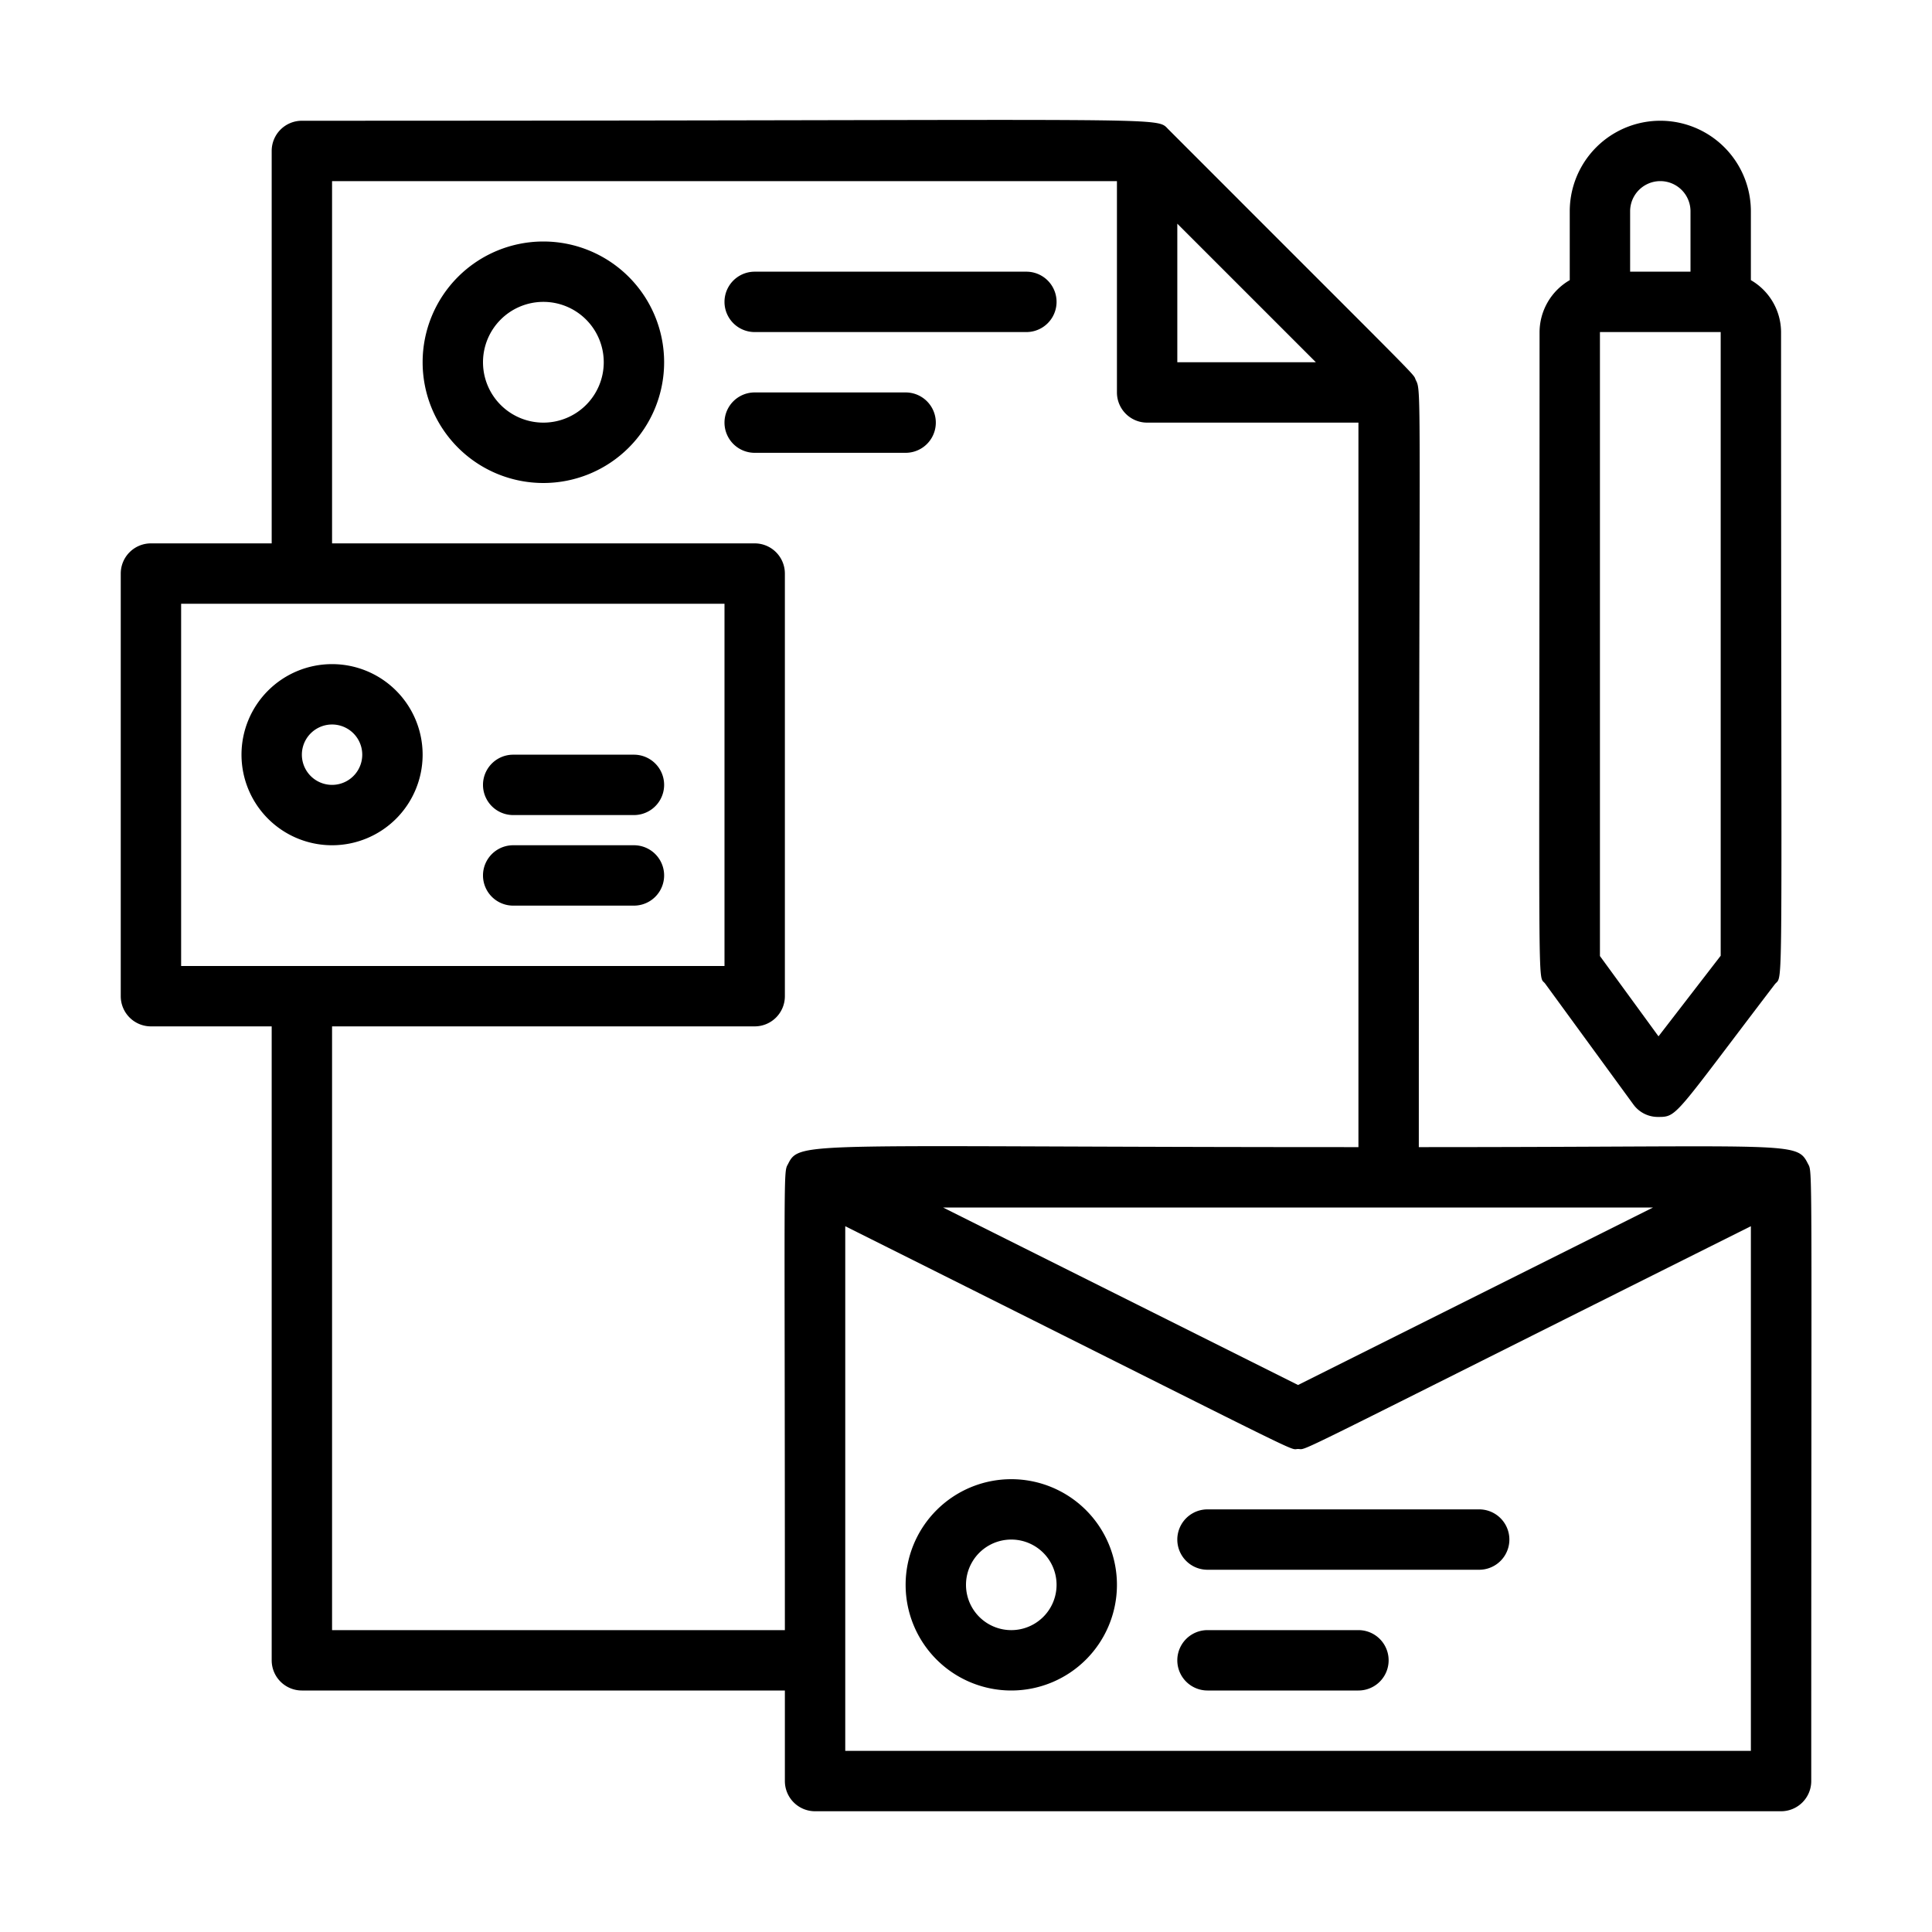 <svg xmlns="http://www.w3.org/2000/svg" viewBox="0 0 64 64"><title>branding</title><g id="branding"><path d="M59.89,38.55C59.51,37.79,59.42,38,47,38c0-25.35.11-25-.1-25.41-.12-.26.5.4-8.19-8.3C38.25,3.84,39.39,4,10,4A1,1,0,0,0,9,5V18H5a1,1,0,0,0-1,1V33a1,1,0,0,0,1,1H9V55a1,1,0,0,0,1,1H26v3a1,1,0,0,0,1,1H59a1,1,0,0,0,1-1C60,38.1,60.05,38.86,59.89,38.55ZM54.76,40,43,45.88,31.24,40ZM43.59,12H39V7.41ZM6,20H24V32H6Zm5,34V34H25a1,1,0,0,0,1-1V19a1,1,0,0,0-1-1H11V6H37v7a1,1,0,0,0,1,1h7V38c-18.33,0-18.5-.23-18.89.55-.17.33-.11-.33-.11,15.45Zm17,4V40.62C43.86,48.55,42.65,48,43,48s-.77.5,15-7.38V58Z"></path><path d="M54.11,36.59a1,1,0,0,0,.81.41c.65,0,.52,0,3.87-4.39.3-.39.21,1.24.21-21.61a2,2,0,0,0-1-1.72V7a3,3,0,0,0-6,0V9.28A2,2,0,0,0,51,11c0,23-.08,21.21.19,21.59ZM57,31.66l-2.06,2.67L53,31.67V11h4ZM54,7a1,1,0,0,1,2,0V9H54Z"></path><path d="M14,25a3,3,0,1,0-3,3A3,3,0,0,0,14,25Zm-4,0a1,1,0,0,1,2,0A1,1,0,0,1,10,25Z"></path><path d="M17,27h4a1,1,0,0,0,0-2H17A1,1,0,0,0,17,27Z"></path><path d="M17,30h4a1,1,0,0,0,0-2H17A1,1,0,0,0,17,30Z"></path><path d="M18,8a4,4,0,1,0,4,4A4,4,0,0,0,18,8Zm0,6a2,2,0,1,1,2-2A2,2,0,0,1,18,14Z"></path><path d="M25,11h9a1,1,0,0,0,0-2H25A1,1,0,0,0,25,11Z"></path><path d="M30,13H25a1,1,0,0,0,0,2h5A1,1,0,0,0,30,13Z"></path><path d="M33.5,49A3.5,3.5,0,1,0,37,52.5,3.5,3.5,0,0,0,33.5,49Zm0,5a1.5,1.5,0,0,1,0-3A1.5,1.5,0,0,1,33.5,54Z"></path><path d="M49,50H40a1,1,0,0,0,0,2h9A1,1,0,0,0,49,50Z"></path><path d="M45,54H40a1,1,0,0,0,0,2h5A1,1,0,0,0,45,54Z"></path></g></svg>